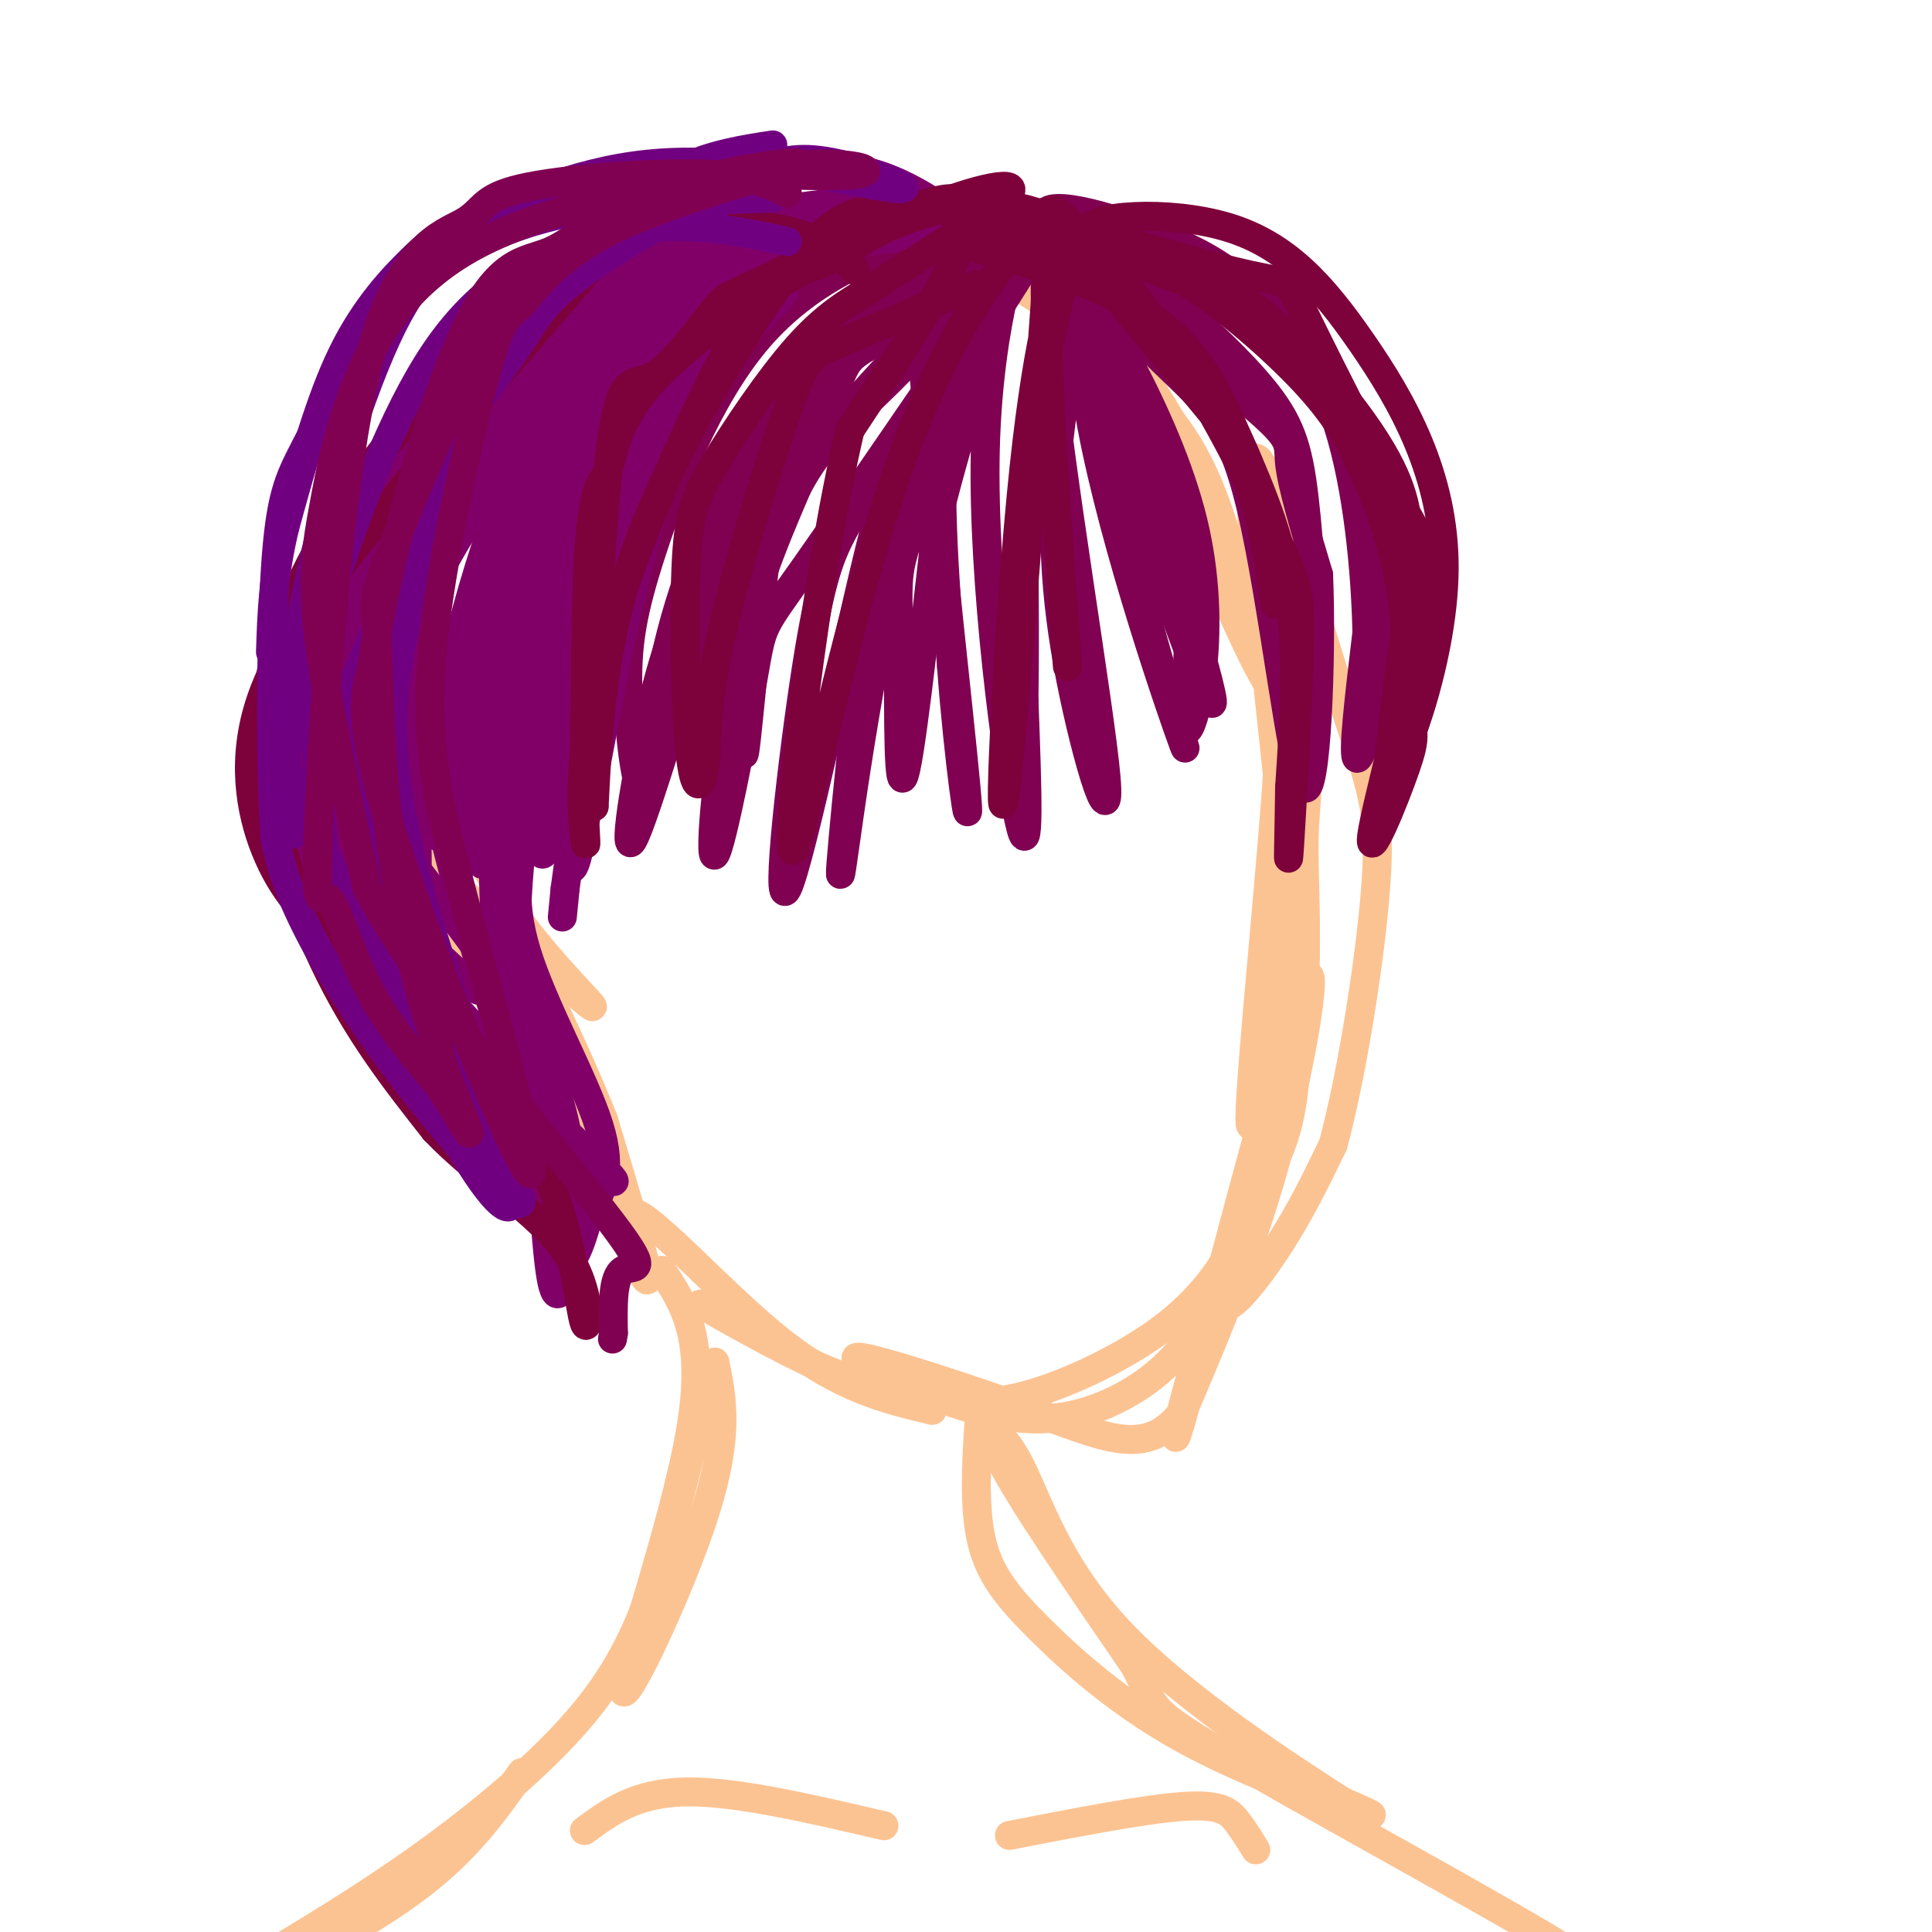 <svg viewBox='0 0 400 400' version='1.1' xmlns='http://www.w3.org/2000/svg' xmlns:xlink='http://www.w3.org/1999/xlink'><g fill='none' stroke='rgb(252,195,146)' stroke-width='6' stroke-linecap='round' stroke-linejoin='round'><path d='M247,109c7.203,14.719 14.406,29.438 19,34c4.594,4.562 6.579,-1.035 4,20c-2.579,21.035 -9.722,68.700 -11,70c-1.278,1.300 3.310,-43.765 5,-66c1.690,-22.235 0.483,-21.638 -3,-28c-3.483,-6.362 -9.241,-19.681 -15,-33'/><path d='M246,106c-4.131,-8.042 -6.957,-11.648 -2,-2c4.957,9.648 17.697,32.549 23,45c5.303,12.451 3.170,14.452 3,25c-0.170,10.548 1.625,29.642 -2,49c-3.625,19.358 -12.668,38.981 -14,45c-1.332,6.019 5.048,-1.566 10,-9c4.952,-7.434 8.476,-14.717 12,-22'/><path d='M276,237c4.044,-14.855 8.152,-40.994 9,-56c0.848,-15.006 -1.566,-18.880 -8,-39c-6.434,-20.120 -16.890,-56.486 -18,-45c-1.110,11.486 7.124,70.823 9,103c1.876,32.177 -2.607,37.193 -7,46c-4.393,8.807 -8.697,21.403 -13,34'/><path d='M248,280c-3.858,12.648 -7.003,27.266 -2,9c5.003,-18.266 18.155,-69.418 23,-83c4.845,-13.582 1.384,10.405 -4,31c-5.384,20.595 -12.692,37.797 -20,55'/><path d='M245,292c-7.155,9.587 -15.042,6.055 -29,1c-13.958,-5.055 -33.986,-11.634 -38,-12c-4.014,-0.366 7.986,5.479 18,9c10.014,3.521 18.042,4.717 26,3c7.958,-1.717 15.845,-6.348 21,-12c5.155,-5.652 7.577,-12.326 10,-19'/><path d='M253,262c0.593,-1.122 -2.924,5.572 -11,12c-8.076,6.428 -20.711,12.589 -30,15c-9.289,2.411 -15.232,1.072 -21,0c-5.768,-1.072 -11.362,-1.878 -19,-5c-7.638,-3.122 -17.319,-8.561 -27,-14'/><path d='M193,292c-9.452,-2.250 -18.905,-4.500 -31,-14c-12.095,-9.500 -26.833,-26.250 -31,-27c-4.167,-0.750 2.238,14.500 3,14c0.762,-0.500 -4.119,-16.750 -9,-33'/><path d='M125,232c-6.046,-15.274 -16.662,-36.960 -15,-31c1.662,5.960 15.601,39.566 16,44c0.399,4.434 -12.743,-20.305 -24,-37c-11.257,-16.695 -20.628,-25.348 -30,-34'/><path d='M72,174c-5.872,-11.003 -5.551,-21.510 -3,-33c2.551,-11.490 7.333,-23.963 11,-32c3.667,-8.037 6.220,-11.640 17,-20c10.780,-8.360 29.787,-21.478 43,-29c13.213,-7.522 20.632,-9.446 30,-10c9.368,-0.554 20.686,0.264 27,1c6.314,0.736 7.623,1.390 13,5c5.377,3.610 14.822,10.174 21,16c6.178,5.826 9.089,10.913 12,16'/><path d='M243,88c5.224,12.622 12.284,36.175 14,39c1.716,2.825 -1.912,-15.080 -7,-27c-5.088,-11.920 -11.636,-17.855 -17,-23c-5.364,-5.145 -9.545,-9.500 -18,-15c-8.455,-5.500 -21.184,-12.144 -29,-15c-7.816,-2.856 -10.720,-1.923 -19,0c-8.280,1.923 -21.937,4.835 -33,12c-11.063,7.165 -19.531,18.582 -28,30'/><path d='M106,89c-6.572,8.467 -9.003,14.634 -12,22c-2.997,7.366 -6.562,15.932 -8,26c-1.438,10.068 -0.750,21.637 -1,28c-0.250,6.363 -1.438,7.520 7,16c8.438,8.480 26.503,24.283 30,27c3.497,2.717 -7.572,-7.652 -15,-18c-7.428,-10.348 -11.214,-20.674 -15,-31'/><path d='M92,159c-3.247,-16.290 -3.865,-41.514 -3,-54c0.865,-12.486 3.211,-12.233 4,-13c0.789,-0.767 0.020,-2.553 5,-8c4.980,-5.447 15.709,-14.556 26,-20c10.291,-5.444 20.146,-7.222 30,-9'/><path d='M137,263c4.613,6.923 9.226,13.845 6,33c-3.226,19.155 -14.292,50.542 -14,54c0.292,3.458 11.940,-21.012 17,-37c5.060,-15.988 3.530,-23.494 2,-31'/><path d='M203,290c-0.742,10.257 -1.483,20.514 0,28c1.483,7.486 5.191,12.203 12,19c6.809,6.797 16.718,15.676 30,23c13.282,7.324 29.938,13.093 36,15c6.062,1.907 1.531,-0.046 -3,-2'/><path d='M278,373c-9.762,-6.268 -32.668,-20.938 -46,-35c-13.332,-14.062 -17.089,-27.517 -21,-35c-3.911,-7.483 -7.974,-8.995 -4,-1c3.974,7.995 15.987,25.498 28,43'/><path d='M235,345c4.440,8.524 1.542,8.333 18,18c16.458,9.667 52.274,29.190 67,38c14.726,8.810 8.363,6.905 2,5'/><path d='M146,288c-3.470,14.732 -6.940,29.464 -11,41c-4.060,11.536 -8.708,19.875 -17,29c-8.292,9.125 -20.226,19.036 -33,28c-12.774,8.964 -26.387,16.982 -40,25'/><path d='M45,411c-7.825,4.372 -7.386,2.801 -3,1c4.386,-1.801 12.719,-3.831 22,-8c9.281,-4.169 19.509,-10.477 27,-17c7.491,-6.523 12.246,-13.262 17,-20'/><path d='M260,383c-1.267,-2.067 -2.533,-4.133 -4,-6c-1.467,-1.867 -3.133,-3.533 -11,-3c-7.867,0.533 -21.933,3.267 -36,6'/><path d='M183,378c-15.333,-3.583 -30.667,-7.167 -41,-7c-10.333,0.167 -15.667,4.083 -21,8'/></g>
<g fill='none' stroke='rgb(128,0,82)' stroke-width='6' stroke-linecap='round' stroke-linejoin='round'><path d='M244,72c6.379,8.313 12.758,16.626 17,31c4.242,14.374 6.348,34.809 8,43c1.652,8.191 2.849,4.140 3,-6c0.151,-10.140 -0.743,-26.367 -2,-37c-1.257,-10.633 -2.877,-15.670 -9,-23c-6.123,-7.330 -16.749,-16.951 -24,-22c-7.251,-5.049 -11.125,-5.524 -15,-6'/><path d='M222,52c-4.186,-1.179 -7.150,-1.127 -5,-1c2.150,0.127 9.414,0.330 19,4c9.586,3.670 21.494,10.807 30,18c8.506,7.193 13.610,14.444 17,24c3.390,9.556 5.067,21.419 4,34c-1.067,12.581 -4.876,25.880 -6,26c-1.124,0.120 0.438,-12.940 2,-26'/><path d='M283,131c-0.240,-12.292 -1.841,-30.022 -6,-43c-4.159,-12.978 -10.878,-21.203 -17,-27c-6.122,-5.797 -11.649,-9.167 -22,-13c-10.351,-3.833 -25.527,-8.131 -21,-1c4.527,7.131 28.757,25.689 40,35c11.243,9.311 9.498,9.375 10,14c0.502,4.625 3.251,13.813 6,23'/><path d='M273,119c0.722,16.670 -0.472,46.845 -3,44c-2.528,-2.845 -6.389,-38.711 -11,-58c-4.611,-19.289 -9.972,-22.001 -20,-32c-10.028,-9.999 -24.722,-27.285 -26,-26c-1.278,1.285 10.861,21.143 23,41'/><path d='M236,88c5.957,11.832 9.350,20.911 10,34c0.650,13.089 -1.444,30.189 0,29c1.444,-1.189 6.427,-20.666 1,-43c-5.427,-22.334 -21.265,-47.524 -26,-54c-4.735,-6.476 1.632,5.762 8,18'/><path d='M229,72c7.244,21.789 21.354,67.263 22,73c0.646,5.737 -12.172,-28.263 -18,-50c-5.828,-21.737 -4.665,-31.211 -4,-32c0.665,-0.789 0.833,7.105 1,15'/><path d='M230,78c0.376,8.328 0.816,21.649 5,40c4.184,18.351 12.111,41.733 10,36c-2.111,-5.733 -14.261,-40.582 -19,-66c-4.739,-25.418 -2.068,-41.405 -2,-39c0.068,2.405 -2.466,23.203 -5,44'/><path d='M219,93c-1.017,13.969 -1.061,26.892 2,44c3.061,17.108 9.227,38.403 8,24c-1.227,-14.403 -9.848,-64.503 -12,-89c-2.152,-24.497 2.166,-23.391 2,-23c-0.166,0.391 -4.814,0.067 -10,5c-5.186,4.933 -10.910,15.124 -13,30c-2.090,14.876 -0.545,34.438 1,54'/><path d='M197,138c1.389,19.110 4.362,39.885 3,25c-1.362,-14.885 -7.058,-65.431 -9,-89c-1.942,-23.569 -0.129,-20.163 4,-21c4.129,-0.837 10.573,-5.918 6,-4c-4.573,1.918 -20.164,10.834 -29,20c-8.836,9.166 -10.918,18.583 -13,28'/><path d='M159,97c-3.366,20.096 -5.281,56.335 -5,59c0.281,2.665 2.759,-28.243 5,-44c2.241,-15.757 4.247,-16.363 7,-20c2.753,-3.637 6.253,-10.305 8,-14c1.747,-3.695 1.739,-4.418 11,-9c9.261,-4.582 27.789,-13.023 33,-17c5.211,-3.977 -2.894,-3.488 -11,-3'/><path d='M207,49c-3.883,-0.832 -8.089,-1.412 -17,1c-8.911,2.412 -22.527,7.816 -33,20c-10.473,12.184 -17.805,31.146 -22,44c-4.195,12.854 -5.255,19.599 -5,29c0.255,9.401 1.825,21.458 3,20c1.175,-1.458 1.954,-16.432 6,-32c4.046,-15.568 11.359,-31.730 18,-42c6.641,-10.270 12.612,-14.649 20,-19c7.388,-4.351 16.194,-8.676 25,-13'/><path d='M202,57c7.007,-2.987 12.024,-3.953 8,-3c-4.024,0.953 -17.089,3.827 -29,14c-11.911,10.173 -22.670,27.646 -30,40c-7.330,12.354 -11.233,19.590 -15,34c-3.767,14.410 -7.399,35.995 -5,32c2.399,-3.995 10.828,-33.570 17,-50c6.172,-16.430 10.086,-19.715 14,-23'/><path d='M162,101c7.844,-10.084 20.455,-23.795 30,-34c9.545,-10.205 16.025,-16.903 14,-10c-2.025,6.903 -12.553,27.407 -20,57c-7.447,29.593 -11.813,68.275 -12,67c-0.187,-1.275 3.804,-42.507 7,-64c3.196,-21.493 5.598,-23.246 8,-25'/><path d='M189,92c7.963,-14.656 23.871,-38.795 25,-40c1.129,-1.205 -12.521,20.525 -20,31c-7.479,10.475 -8.788,9.694 -14,31c-5.212,21.306 -14.326,64.698 -17,70c-2.674,5.302 1.093,-27.485 4,-46c2.907,-18.515 4.953,-22.757 7,-27'/><path d='M174,111c8.258,-15.562 25.402,-40.966 24,-39c-1.402,1.966 -21.351,31.303 -31,45c-9.649,13.697 -8.999,11.754 -11,23c-2.001,11.246 -6.654,35.682 -8,37c-1.346,1.318 0.615,-20.480 4,-37c3.385,-16.520 8.192,-27.760 13,-39'/><path d='M165,101c4.890,-9.480 10.615,-13.679 19,-22c8.385,-8.321 19.429,-20.763 20,-15c0.571,5.763 -9.332,29.730 -14,42c-4.668,12.270 -4.103,12.842 -4,24c0.103,11.158 -0.256,32.902 1,31c1.256,-1.902 4.128,-27.451 7,-53'/><path d='M194,108c5.179,-21.485 14.625,-48.697 16,-54c1.375,-5.303 -5.322,11.303 -6,39c-0.678,27.697 4.663,66.485 7,77c2.337,10.515 1.668,-7.242 1,-25'/><path d='M212,145c0.167,-9.500 0.083,-20.750 0,-32'/></g>
<g fill='none' stroke='rgb(129,0,104)' stroke-width='6' stroke-linecap='round' stroke-linejoin='round'><path d='M175,47c-4.495,0.237 -8.991,0.474 -19,8c-10.009,7.526 -25.532,22.341 -34,30c-8.468,7.659 -9.880,8.163 -16,24c-6.120,15.837 -16.949,47.009 -20,50c-3.051,2.991 1.677,-22.198 4,-36c2.323,-13.802 2.241,-16.216 7,-23c4.759,-6.784 14.360,-17.938 25,-27c10.640,-9.062 22.320,-16.031 34,-23'/><path d='M156,50c10.611,-4.906 20.140,-5.672 16,-4c-4.140,1.672 -21.948,5.783 -33,10c-11.052,4.217 -15.349,8.540 -21,14c-5.651,5.460 -12.655,12.057 -18,19c-5.345,6.943 -9.031,14.232 -13,22c-3.969,7.768 -8.223,16.014 -11,30c-2.777,13.986 -4.079,33.710 -4,31c0.079,-2.710 1.540,-27.855 3,-53'/><path d='M75,119c2.945,-13.048 8.808,-19.168 13,-25c4.192,-5.832 6.713,-11.377 24,-21c17.287,-9.623 49.339,-23.324 52,-24c2.661,-0.676 -24.070,11.675 -39,21c-14.930,9.325 -18.058,15.626 -24,26c-5.942,10.374 -14.698,24.821 -19,36c-4.302,11.179 -4.151,19.089 -4,27'/><path d='M78,159c1.329,12.850 6.650,31.474 8,26c1.350,-5.474 -1.273,-35.047 -1,-55c0.273,-19.953 3.440,-30.286 7,-38c3.560,-7.714 7.511,-12.810 14,-20c6.489,-7.190 15.516,-16.474 25,-24c9.484,-7.526 19.424,-13.293 23,-14c3.576,-0.707 0.788,3.647 -2,8'/><path d='M152,42c-3.725,7.154 -12.039,21.041 -22,40c-9.961,18.959 -21.570,42.992 -27,64c-5.430,21.008 -4.681,38.993 -2,31c2.681,-7.993 7.296,-41.962 11,-59c3.704,-17.038 6.498,-17.144 10,-21c3.502,-3.856 7.712,-11.461 14,-19c6.288,-7.539 14.654,-15.011 23,-20c8.346,-4.989 16.673,-7.494 25,-10'/><path d='M184,48c6.417,-1.754 9.961,-1.141 8,-1c-1.961,0.141 -9.425,-0.192 -19,3c-9.575,3.192 -21.261,9.910 -29,15c-7.739,5.090 -11.532,8.552 -19,20c-7.468,11.448 -18.610,30.883 -24,40c-5.390,9.117 -5.028,7.916 -6,18c-0.972,10.084 -3.278,31.453 -2,30c1.278,-1.453 6.139,-25.726 11,-50'/><path d='M104,123c8.134,-19.898 22.969,-44.644 32,-58c9.031,-13.356 12.260,-15.322 15,-17c2.740,-1.678 4.992,-3.068 -2,14c-6.992,17.068 -23.229,52.595 -31,78c-7.771,25.405 -7.078,40.687 -5,36c2.078,-4.687 5.539,-29.344 9,-54'/><path d='M122,122c3.154,-13.898 6.538,-21.644 13,-33c6.462,-11.356 16.000,-26.322 16,-25c0.000,1.322 -9.538,18.933 -17,46c-7.462,27.067 -12.846,63.591 -15,69c-2.154,5.409 -1.077,-20.295 0,-46'/><path d='M119,133c0.545,-12.777 1.906,-21.719 12,-36c10.094,-14.281 28.919,-33.900 31,-36c2.081,-2.100 -12.583,13.318 -21,22c-8.417,8.682 -10.586,10.626 -19,29c-8.414,18.374 -23.073,53.178 -29,60c-5.927,6.822 -3.122,-14.336 0,-30c3.122,-15.664 6.561,-25.832 10,-36'/><path d='M103,106c4.501,-10.415 10.755,-18.452 19,-27c8.245,-8.548 18.483,-17.608 21,-21c2.517,-3.392 -2.686,-1.115 -9,4c-6.314,5.115 -13.738,13.070 -22,24c-8.262,10.930 -17.360,24.837 -22,34c-4.640,9.163 -4.820,13.581 -5,18'/><path d='M198,45c-4.321,-2.946 -8.643,-5.893 -14,-8c-5.357,-2.107 -11.750,-3.375 -22,0c-10.250,3.375 -24.357,11.393 -35,20c-10.643,8.607 -17.821,17.804 -25,27'/><path d='M102,84c2.758,-0.933 22.152,-16.766 29,-24c6.848,-7.234 1.152,-5.871 16,-7c14.848,-1.129 50.242,-4.751 55,-6c4.758,-1.249 -21.121,-0.124 -47,1'/><path d='M155,48c-11.173,0.338 -15.605,0.682 -21,3c-5.395,2.318 -11.753,6.609 -20,15c-8.247,8.391 -18.384,20.881 -28,38c-9.616,17.119 -18.712,38.867 -19,37c-0.288,-1.867 8.230,-27.349 18,-46c9.770,-18.651 20.791,-30.472 28,-37c7.209,-6.528 10.604,-7.764 14,-9'/><path d='M127,49c16.774,-3.548 51.710,-7.918 54,-8c2.290,-0.082 -28.067,4.122 -49,13c-20.933,8.878 -32.444,22.429 -42,34c-9.556,11.571 -17.159,21.163 -21,33c-3.841,11.837 -3.921,25.918 -4,40'/><path d='M65,161c-0.993,9.998 -1.476,14.994 1,23c2.476,8.006 7.911,19.022 9,12c1.089,-7.022 -2.168,-32.083 -2,-51c0.168,-18.917 3.762,-31.691 5,-36c1.238,-4.309 0.119,-0.155 -1,4'/><path d='M77,113c-0.967,12.972 -2.886,43.402 -2,61c0.886,17.598 4.577,22.365 9,27c4.423,4.635 9.577,9.139 10,10c0.423,0.861 -3.886,-1.922 -7,-7c-3.114,-5.078 -5.033,-12.451 -6,-26c-0.967,-13.549 -0.984,-33.275 -1,-53'/><path d='M80,125c0.172,-14.839 1.101,-25.438 1,-15c-0.101,10.438 -1.233,41.911 0,60c1.233,18.089 4.832,22.793 9,27c4.168,4.207 8.905,7.916 9,8c0.095,0.084 -4.453,-3.458 -9,-7'/><path d='M90,198c-3.175,-3.156 -6.614,-7.547 -7,-23c-0.386,-15.453 2.281,-41.968 3,-48c0.719,-6.032 -0.509,8.419 2,26c2.509,17.581 8.754,38.290 15,59'/><path d='M103,212c1.351,-1.861 -2.772,-36.014 0,-61c2.772,-24.986 12.439,-40.804 14,-39c1.561,1.804 -4.982,21.230 -8,39c-3.018,17.770 -2.509,33.885 -2,50'/><path d='M107,201c-0.476,1.393 -0.667,-20.125 3,-41c3.667,-20.875 11.190,-41.107 13,-37c1.810,4.107 -2.095,32.554 -6,61'/><path d='M117,184c-1.000,10.167 -0.500,5.083 0,0'/><path d='M81,168c-0.289,10.867 -0.578,21.733 9,36c9.578,14.267 29.022,31.933 35,38c5.978,6.067 -1.511,0.533 -9,-5'/><path d='M116,237c-3.922,-2.684 -9.226,-6.895 -15,-11c-5.774,-4.105 -12.016,-8.105 -18,-25c-5.984,-16.895 -11.710,-46.684 -13,-54c-1.290,-7.316 1.855,7.842 5,23'/><path d='M75,170c1.381,6.167 2.333,10.083 5,16c2.667,5.917 7.048,13.833 13,21c5.952,7.167 13.476,13.583 21,20'/><path d='M114,160c-1.655,3.744 -3.310,7.488 -5,13c-1.690,5.512 -3.417,12.792 0,24c3.417,11.208 11.976,26.345 15,36c3.024,9.655 0.512,13.827 -2,18'/><path d='M122,251c-1.586,6.737 -4.552,14.579 -6,8c-1.448,-6.579 -1.378,-27.578 -2,-38c-0.622,-10.422 -1.937,-10.268 -5,-13c-3.063,-2.732 -7.875,-8.352 -8,-6c-0.125,2.352 4.438,12.676 9,23'/><path d='M110,225c2.083,12.281 2.790,31.484 4,39c1.210,7.516 2.922,3.344 4,-6c1.078,-9.344 1.521,-23.862 -6,-40c-7.521,-16.138 -23.006,-33.897 -31,-45c-7.994,-11.103 -8.497,-15.552 -9,-20'/><path d='M72,153c-1.510,-8.274 -0.786,-18.960 -1,-16c-0.214,2.960 -1.365,19.566 -2,30c-0.635,10.434 -0.753,14.695 7,25c7.753,10.305 23.376,26.652 39,43'/><path d='M115,235c6.619,11.286 3.667,18.000 -5,10c-8.667,-8.000 -23.048,-30.714 -31,-45c-7.952,-14.286 -9.476,-20.143 -11,-26'/><path d='M68,174c-1.333,-9.500 0.833,-20.250 3,-31'/></g>
<g fill='none' stroke='rgb(125,1,59)' stroke-width='6' stroke-linecap='round' stroke-linejoin='round'><path d='M215,45c17.818,5.096 35.636,10.191 44,12c8.364,1.809 7.273,0.330 12,10c4.727,9.670 15.273,30.488 20,39c4.727,8.512 3.636,4.718 2,12c-1.636,7.282 -3.818,25.641 -6,44'/><path d='M287,162c2.520,-0.688 11.819,-24.408 12,-44c0.181,-19.592 -8.756,-35.056 -17,-47c-8.244,-11.944 -15.797,-20.370 -28,-24c-12.203,-3.630 -29.058,-2.466 -29,1c0.058,3.466 17.029,9.233 34,15'/><path d='M259,63c11.382,8.587 22.838,22.553 28,32c5.162,9.447 4.031,14.375 5,17c0.969,2.625 4.037,2.948 2,16c-2.037,13.052 -9.178,38.835 -10,45c-0.822,6.165 4.676,-7.286 7,-14c2.324,-6.714 1.474,-6.691 1,-12c-0.474,-5.309 -0.572,-15.950 -2,-25c-1.428,-9.050 -4.187,-16.508 -7,-23c-2.813,-6.492 -5.680,-12.017 -12,-19c-6.320,-6.983 -16.091,-15.424 -23,-20c-6.909,-4.576 -10.954,-5.288 -15,-6'/><path d='M233,54c-11.835,-2.291 -33.923,-5.020 -34,-4c-0.077,1.020 21.856,5.789 35,13c13.144,7.211 17.500,16.865 22,27c4.500,10.135 9.143,20.753 11,33c1.857,12.247 0.929,26.124 0,40'/><path d='M267,163c-0.131,11.170 -0.460,19.094 0,12c0.460,-7.094 1.709,-29.208 2,-41c0.291,-11.792 -0.376,-13.264 -5,-23c-4.624,-9.736 -13.207,-27.737 -24,-43c-10.793,-15.263 -23.798,-27.790 -22,-24c1.798,3.790 18.399,23.895 35,44'/><path d='M253,88c7.667,13.500 9.333,25.250 11,37'/><path d='M202,59c-10.994,4.758 -21.989,9.515 -28,12c-6.011,2.485 -7.039,2.697 -11,14c-3.961,11.303 -10.857,33.699 -14,48c-3.143,14.301 -2.535,20.509 -3,25c-0.465,4.491 -2.003,7.264 -3,-1c-0.997,-8.264 -1.453,-27.566 -1,-39c0.453,-11.434 1.814,-15.002 6,-22c4.186,-6.998 11.196,-17.428 17,-24c5.804,-6.572 10.402,-9.286 15,-12'/><path d='M180,60c9.744,-6.452 26.605,-16.581 29,-20c2.395,-3.419 -9.677,-0.128 -19,4c-9.323,4.128 -15.899,9.092 -21,11c-5.101,1.908 -8.728,0.759 -17,15c-8.272,14.241 -21.189,43.873 -27,65c-5.811,21.127 -4.518,33.751 -4,38c0.518,4.249 0.259,0.125 0,-4'/><path d='M121,169c0.007,-12.552 0.026,-41.933 1,-56c0.974,-14.067 2.905,-12.819 4,-16c1.095,-3.181 1.355,-10.791 12,-21c10.645,-10.209 31.674,-23.018 46,-29c14.326,-5.982 21.950,-5.138 27,-4c5.050,1.138 7.525,2.569 10,4'/><path d='M221,47c-5.088,-0.491 -22.807,-3.719 -34,-4c-11.193,-0.281 -15.860,2.386 -25,15c-9.140,12.614 -22.754,35.175 -30,55c-7.246,19.825 -8.123,36.912 -9,54'/><path d='M123,167c-1.060,-6.855 0.792,-50.991 3,-71c2.208,-20.009 4.774,-15.889 9,-18c4.226,-2.111 10.112,-10.452 13,-14c2.888,-3.548 2.778,-2.301 14,-8c11.222,-5.699 33.778,-18.342 38,-14c4.222,4.342 -9.889,25.671 -24,47'/><path d='M176,89c-7.289,30.923 -13.510,84.732 -12,87c1.510,2.268 10.753,-47.005 22,-79c11.247,-31.995 24.499,-46.713 30,-51c5.501,-4.287 3.250,1.856 1,8'/><path d='M217,54c-1.989,29.793 -7.461,100.274 -9,111c-1.539,10.726 0.855,-38.305 4,-68c3.145,-29.695 7.041,-40.056 8,-41c0.959,-0.944 -1.021,7.528 -3,16'/><path d='M217,72c0.167,13.667 2.083,39.833 4,66'/><path d='M177,56c-3.018,-3.077 -6.036,-6.155 -13,-8c-6.964,-1.845 -17.875,-2.458 -25,-2c-7.125,0.458 -10.464,1.988 -18,8c-7.536,6.012 -19.268,16.506 -31,27'/><path d='M90,81c-8.872,8.990 -15.553,17.967 -22,29c-6.447,11.033 -12.659,24.124 -13,40c-0.341,15.876 5.188,34.536 12,49c6.812,14.464 14.906,24.732 23,35'/><path d='M90,234c9.386,9.807 21.351,16.825 27,25c5.649,8.175 4.982,17.509 4,15c-0.982,-2.509 -2.281,-16.860 -7,-29c-4.719,-12.140 -12.860,-22.070 -21,-32'/><path d='M93,213c-7.640,-8.249 -16.241,-12.871 -23,-18c-6.759,-5.129 -11.678,-10.767 -15,-19c-3.322,-8.233 -5.048,-19.063 -1,-31c4.048,-11.937 13.871,-24.982 27,-41c13.129,-16.018 29.565,-35.009 46,-54'/><path d='M127,50c12.167,-11.333 19.583,-12.667 27,-14'/></g>
<g fill='none' stroke='rgb(113,0,129)' stroke-width='6' stroke-linecap='round' stroke-linejoin='round'><path d='M163,50c-6.321,-1.379 -12.641,-2.759 -20,-3c-7.359,-0.241 -15.756,0.656 -25,4c-9.244,3.344 -19.333,9.133 -28,22c-8.667,12.867 -15.910,32.810 -20,45c-4.090,12.190 -5.026,16.626 -5,25c0.026,8.374 1.013,20.687 2,33'/><path d='M67,176c10.370,21.743 35.295,59.601 40,70c4.705,10.399 -10.810,-6.662 -22,-21c-11.190,-14.338 -18.054,-25.954 -22,-34c-3.946,-8.046 -4.973,-12.523 -6,-17'/><path d='M57,174c-1.133,-14.106 -0.966,-40.870 0,-56c0.966,-15.130 2.731,-18.626 6,-25c3.269,-6.374 8.041,-15.626 11,-21c2.959,-5.374 4.104,-6.870 9,-11c4.896,-4.130 13.542,-10.894 27,-15c13.458,-4.106 31.729,-5.553 50,-7'/><path d='M160,41c-19.212,0.651 -38.424,1.302 -49,3c-10.576,1.698 -12.516,4.444 -16,7c-3.484,2.556 -8.511,4.922 -15,19c-6.489,14.078 -14.439,39.867 -18,60c-3.561,20.133 -2.732,34.609 -2,40c0.732,5.391 1.366,1.695 2,-2'/><path d='M62,168c8.930,-21.148 30.256,-73.018 41,-96c10.744,-22.982 10.906,-17.077 21,-20c10.094,-2.923 30.119,-14.676 30,-15c-0.119,-0.324 -20.382,10.779 -31,18c-10.618,7.221 -11.589,10.559 -16,17c-4.411,6.441 -12.260,15.983 -18,29c-5.740,13.017 -9.370,29.508 -13,46'/><path d='M76,147c-1.865,18.972 -0.027,43.401 8,66c8.027,22.599 22.244,43.367 22,35c-0.244,-8.367 -14.950,-45.868 -21,-71c-6.050,-25.132 -3.443,-37.895 0,-51c3.443,-13.105 7.721,-26.553 12,-40'/><path d='M97,86c6.036,-12.929 15.125,-25.250 23,-34c7.875,-8.750 14.536,-13.929 21,-17c6.464,-3.071 12.732,-4.036 19,-5'/><path d='M144,47c4.631,-4.786 9.262,-9.571 14,-12c4.738,-2.429 9.583,-2.500 16,-1c6.417,1.500 14.405,4.571 13,5c-1.405,0.429 -12.202,-1.786 -23,-4'/><path d='M164,35c-10.167,0.167 -24.083,2.583 -38,5'/><path d='M186,39c-18.059,-3.324 -36.118,-6.648 -52,-5c-15.882,1.648 -29.587,8.266 -37,12c-7.413,3.734 -8.534,4.582 -12,8c-3.466,3.418 -9.276,9.405 -14,19c-4.724,9.595 -8.362,22.797 -12,36'/><path d='M59,109c-2.500,10.333 -2.750,18.167 -3,26'/></g>
<g fill='none' stroke='rgb(128,0,82)' stroke-width='6' stroke-linecap='round' stroke-linejoin='round'><path d='M163,40c-3.641,-1.864 -7.282,-3.729 -18,-4c-10.718,-0.271 -28.512,1.050 -37,3c-8.488,1.950 -7.671,4.528 -12,7c-4.329,2.472 -13.804,4.836 -20,30c-6.196,25.164 -9.115,73.126 -10,94c-0.885,20.874 0.262,14.658 2,16c1.738,1.342 4.068,10.240 8,18c3.932,7.760 9.466,14.380 15,21'/><path d='M91,225c4.103,6.271 6.859,11.448 6,9c-0.859,-2.448 -5.335,-12.521 -9,-25c-3.665,-12.479 -6.519,-27.365 -8,-42c-1.481,-14.635 -1.587,-29.018 -2,-36c-0.413,-6.982 -1.131,-6.562 3,-17c4.131,-10.438 13.112,-31.733 19,-43c5.888,-11.267 8.682,-12.505 14,-16c5.318,-3.495 13.159,-9.248 21,-15'/><path d='M135,40c11.982,-4.211 31.435,-7.239 30,-6c-1.435,1.239 -23.760,6.746 -37,13c-13.240,6.254 -17.394,13.254 -20,16c-2.606,2.746 -3.663,1.239 -7,13c-3.337,11.761 -8.953,36.789 -11,54c-2.047,17.211 -0.523,26.606 1,36'/><path d='M91,166c6.060,26.595 20.708,75.083 19,77c-1.708,1.917 -19.774,-42.738 -28,-68c-8.226,-25.262 -6.613,-31.131 -5,-37'/><path d='M77,138c2.647,-20.487 11.763,-53.205 19,-69c7.237,-15.795 12.594,-14.666 18,-17c5.406,-2.334 10.861,-8.131 21,-12c10.139,-3.869 24.960,-5.811 34,-6c9.040,-0.189 12.297,1.375 9,2c-3.297,0.625 -13.149,0.313 -23,0'/><path d='M155,36c-14.538,1.762 -39.385,6.168 -55,14c-15.615,7.832 -22.000,19.089 -26,29c-4.000,9.911 -5.615,18.476 -7,26c-1.385,7.524 -2.538,14.007 -1,27c1.538,12.993 5.769,32.497 10,52'/><path d='M76,184c12.369,22.643 38.292,53.250 49,67c10.708,13.750 6.202,10.643 4,12c-2.202,1.357 -2.101,7.179 -2,13'/><path d='M127,276c-0.333,2.167 -0.167,1.083 0,0'/></g>
</svg>